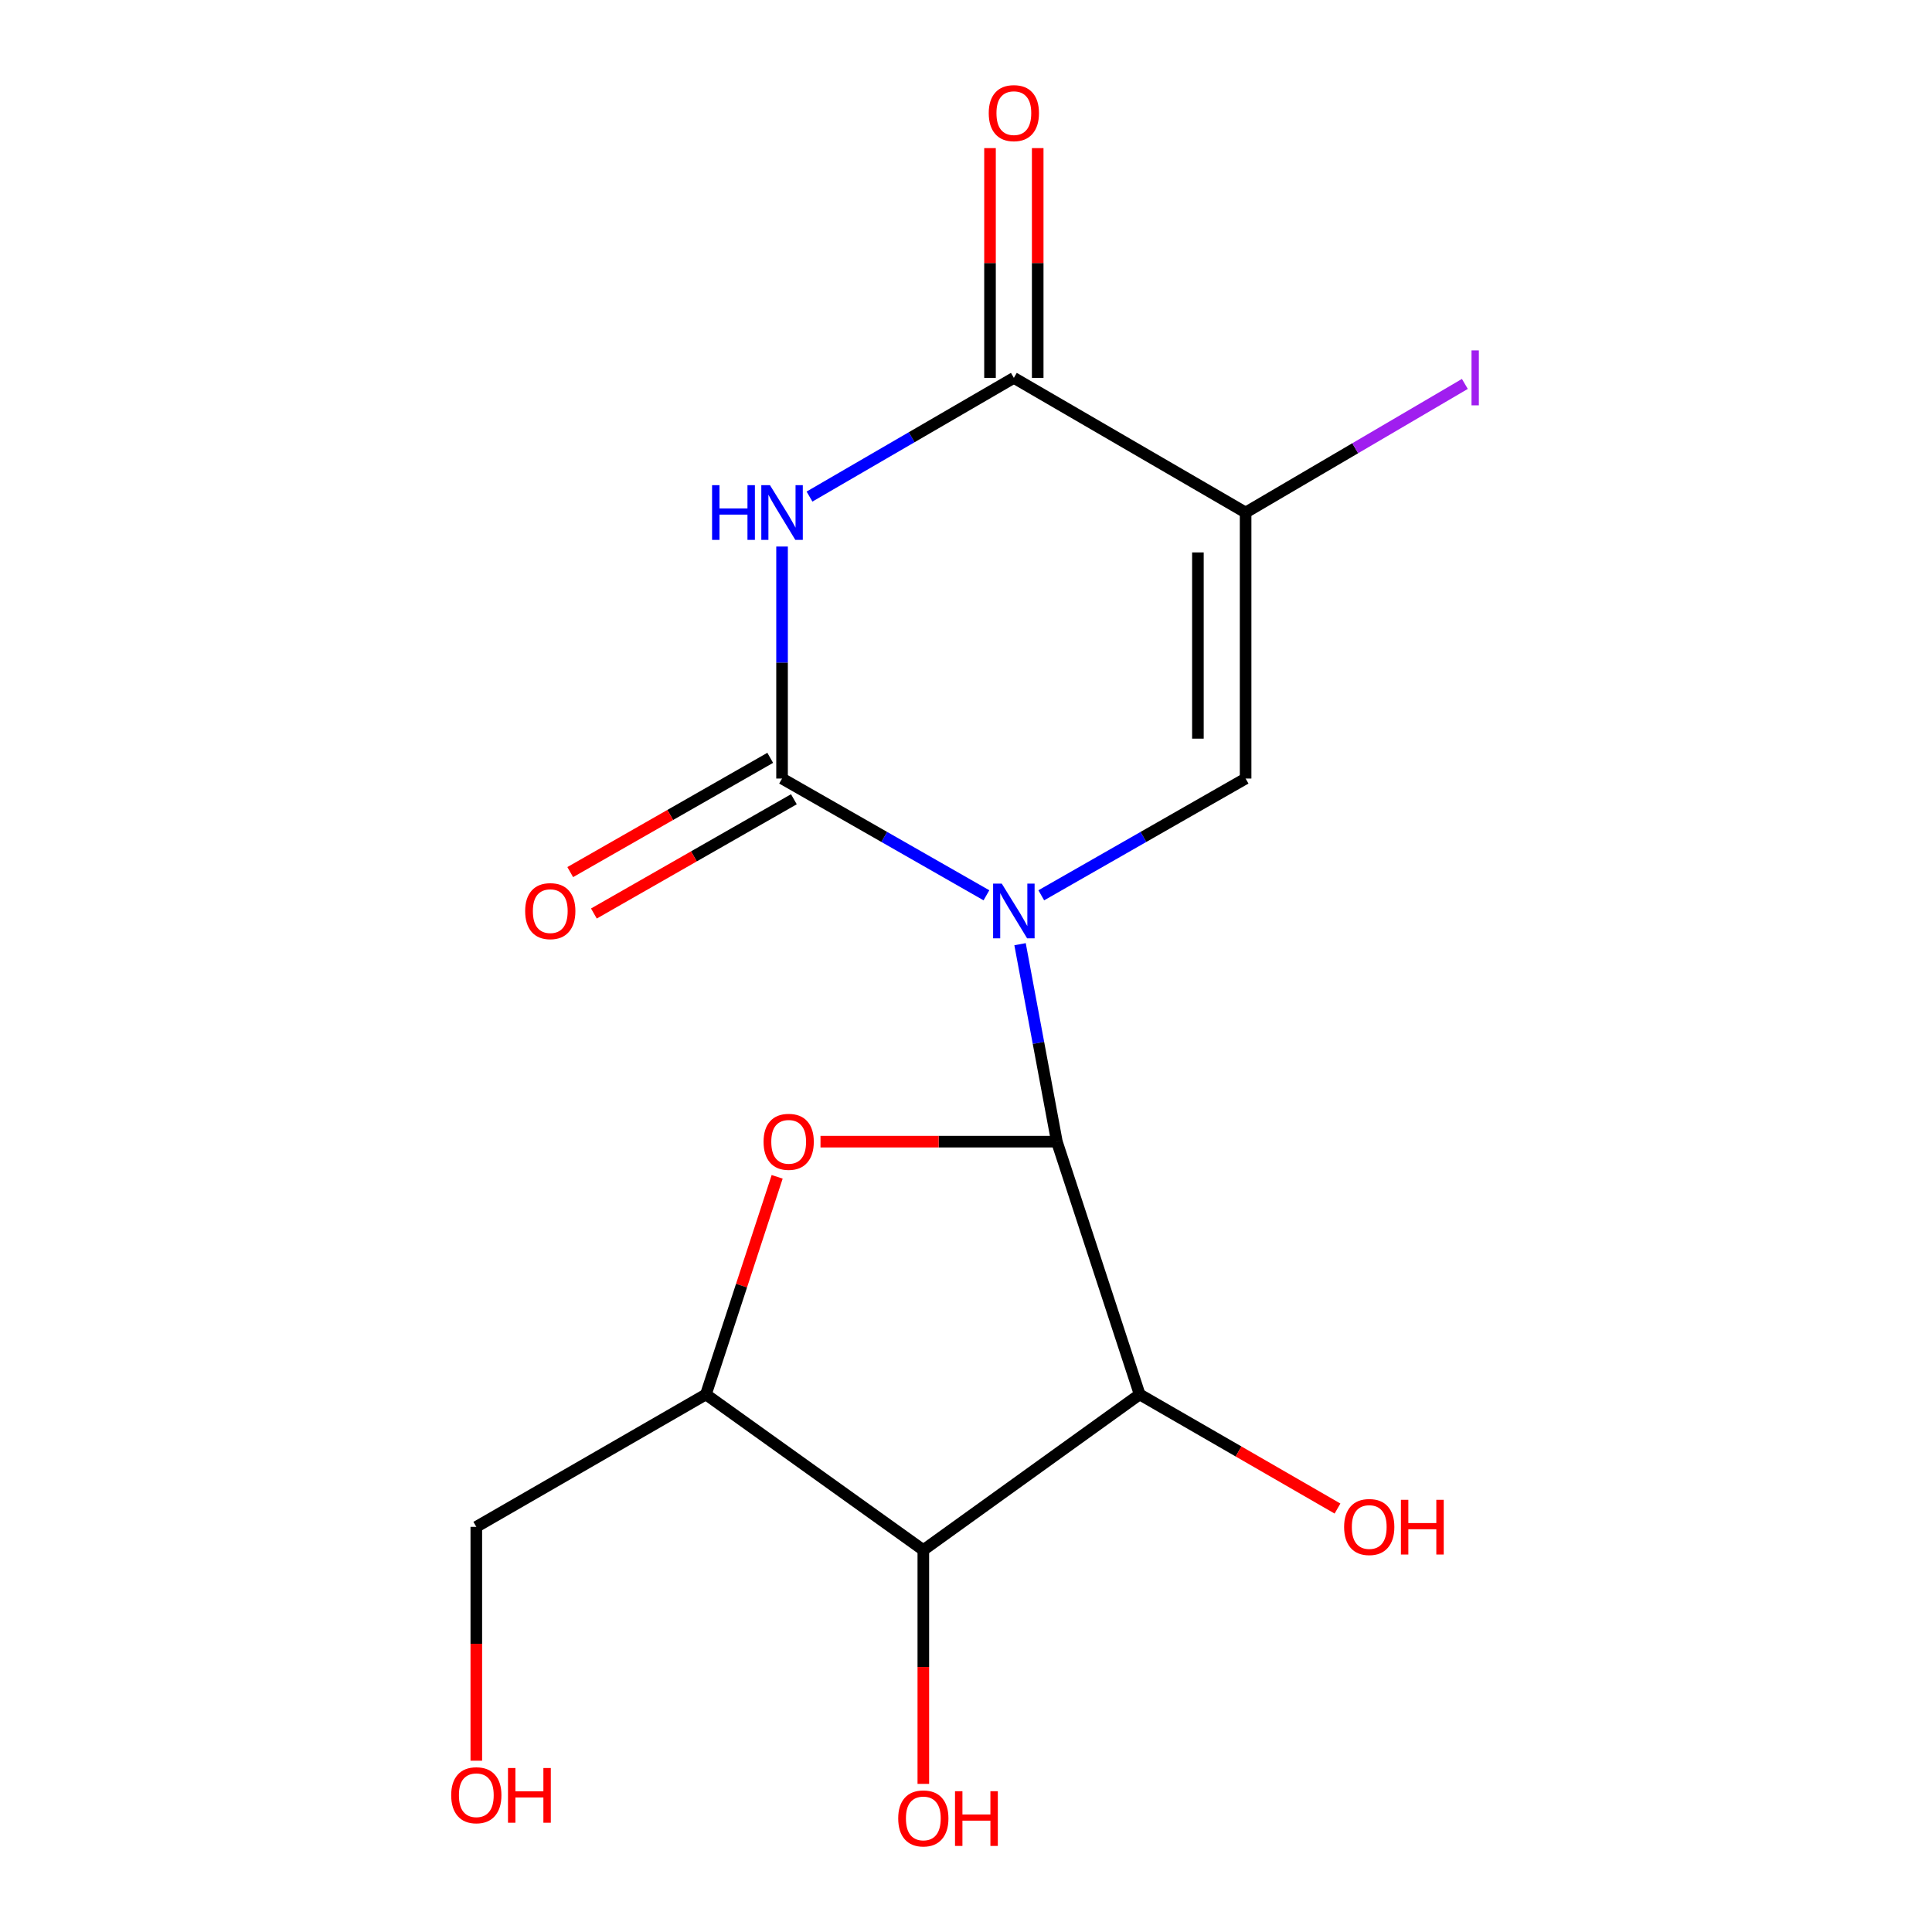 <?xml version='1.0' encoding='iso-8859-1'?>
<svg version='1.1' baseProfile='full'
              xmlns='http://www.w3.org/2000/svg'
                      xmlns:rdkit='http://www.rdkit.org/xml'
                      xmlns:xlink='http://www.w3.org/1999/xlink'
                  xml:space='preserve'
width='1000px' height='1000px' viewBox='0 0 1000 1000'>
<!-- END OF HEADER -->
<rect style='opacity:1.0;fill:#FFFFFF;stroke:none' width='1000' height='1000' x='0' y='0'> </rect>
<path class='bond-0' d='M 527.976,488.712 L 537.505,539.817' style='fill:none;fill-rule:evenodd;stroke:#0000FF;stroke-width:6px;stroke-linecap:butt;stroke-linejoin:miter;stroke-opacity:1' />
<path class='bond-0' d='M 537.505,539.817 L 547.033,590.921' style='fill:none;fill-rule:evenodd;stroke:#000000;stroke-width:6px;stroke-linecap:butt;stroke-linejoin:miter;stroke-opacity:1' />
<path class='bond-1' d='M 510.576,463.407 L 457.682,433.19' style='fill:none;fill-rule:evenodd;stroke:#0000FF;stroke-width:6px;stroke-linecap:butt;stroke-linejoin:miter;stroke-opacity:1' />
<path class='bond-1' d='M 457.682,433.19 L 404.789,402.972' style='fill:none;fill-rule:evenodd;stroke:#000000;stroke-width:6px;stroke-linecap:butt;stroke-linejoin:miter;stroke-opacity:1' />
<path class='bond-3' d='M 538.964,463.405 L 591.844,433.189' style='fill:none;fill-rule:evenodd;stroke:#0000FF;stroke-width:6px;stroke-linecap:butt;stroke-linejoin:miter;stroke-opacity:1' />
<path class='bond-3' d='M 591.844,433.189 L 644.725,402.972' style='fill:none;fill-rule:evenodd;stroke:#000000;stroke-width:6px;stroke-linecap:butt;stroke-linejoin:miter;stroke-opacity:1' />
<path class='bond-4' d='M 547.033,590.921 L 589.884,721.753' style='fill:none;fill-rule:evenodd;stroke:#000000;stroke-width:6px;stroke-linecap:butt;stroke-linejoin:miter;stroke-opacity:1' />
<path class='bond-6' d='M 547.033,590.921 L 485.86,590.921' style='fill:none;fill-rule:evenodd;stroke:#000000;stroke-width:6px;stroke-linecap:butt;stroke-linejoin:miter;stroke-opacity:1' />
<path class='bond-6' d='M 485.86,590.921 L 424.688,590.921' style='fill:none;fill-rule:evenodd;stroke:#FF0000;stroke-width:6px;stroke-linecap:butt;stroke-linejoin:miter;stroke-opacity:1' />
<path class='bond-2' d='M 404.789,402.972 L 404.789,342.928' style='fill:none;fill-rule:evenodd;stroke:#000000;stroke-width:6px;stroke-linecap:butt;stroke-linejoin:miter;stroke-opacity:1' />
<path class='bond-2' d='M 404.789,342.928 L 404.789,282.884' style='fill:none;fill-rule:evenodd;stroke:#0000FF;stroke-width:6px;stroke-linecap:butt;stroke-linejoin:miter;stroke-opacity:1' />
<path class='bond-10' d='M 398.664,392.253 L 346.907,421.825' style='fill:none;fill-rule:evenodd;stroke:#000000;stroke-width:6px;stroke-linecap:butt;stroke-linejoin:miter;stroke-opacity:1' />
<path class='bond-10' d='M 346.907,421.825 L 295.15,451.396' style='fill:none;fill-rule:evenodd;stroke:#FF0000;stroke-width:6px;stroke-linecap:butt;stroke-linejoin:miter;stroke-opacity:1' />
<path class='bond-10' d='M 410.913,413.691 L 359.156,443.263' style='fill:none;fill-rule:evenodd;stroke:#000000;stroke-width:6px;stroke-linecap:butt;stroke-linejoin:miter;stroke-opacity:1' />
<path class='bond-10' d='M 359.156,443.263 L 307.399,472.834' style='fill:none;fill-rule:evenodd;stroke:#FF0000;stroke-width:6px;stroke-linecap:butt;stroke-linejoin:miter;stroke-opacity:1' />
<path class='bond-17' d='M 418.997,257.028 L 471.884,226.307' style='fill:none;fill-rule:evenodd;stroke:#0000FF;stroke-width:6px;stroke-linecap:butt;stroke-linejoin:miter;stroke-opacity:1' />
<path class='bond-17' d='M 471.884,226.307 L 524.77,195.587' style='fill:none;fill-rule:evenodd;stroke:#000000;stroke-width:6px;stroke-linecap:butt;stroke-linejoin:miter;stroke-opacity:1' />
<path class='bond-5' d='M 644.725,402.972 L 644.725,265.282' style='fill:none;fill-rule:evenodd;stroke:#000000;stroke-width:6px;stroke-linecap:butt;stroke-linejoin:miter;stroke-opacity:1' />
<path class='bond-5' d='M 620.034,382.319 L 620.034,285.936' style='fill:none;fill-rule:evenodd;stroke:#000000;stroke-width:6px;stroke-linecap:butt;stroke-linejoin:miter;stroke-opacity:1' />
<path class='bond-8' d='M 589.884,721.753 L 477.913,802.313' style='fill:none;fill-rule:evenodd;stroke:#000000;stroke-width:6px;stroke-linecap:butt;stroke-linejoin:miter;stroke-opacity:1' />
<path class='bond-13' d='M 589.884,721.753 L 641.084,751.286' style='fill:none;fill-rule:evenodd;stroke:#000000;stroke-width:6px;stroke-linecap:butt;stroke-linejoin:miter;stroke-opacity:1' />
<path class='bond-13' d='M 641.084,751.286 L 692.284,780.82' style='fill:none;fill-rule:evenodd;stroke:#FF0000;stroke-width:6px;stroke-linecap:butt;stroke-linejoin:miter;stroke-opacity:1' />
<path class='bond-7' d='M 644.725,265.282 L 524.77,195.587' style='fill:none;fill-rule:evenodd;stroke:#000000;stroke-width:6px;stroke-linecap:butt;stroke-linejoin:miter;stroke-opacity:1' />
<path class='bond-12' d='M 644.725,265.282 L 701.467,232.002' style='fill:none;fill-rule:evenodd;stroke:#000000;stroke-width:6px;stroke-linecap:butt;stroke-linejoin:miter;stroke-opacity:1' />
<path class='bond-12' d='M 701.467,232.002 L 758.21,198.721' style='fill:none;fill-rule:evenodd;stroke:#A01EEF;stroke-width:6px;stroke-linecap:butt;stroke-linejoin:miter;stroke-opacity:1' />
<path class='bond-9' d='M 402.258,609.123 L 383.819,665.438' style='fill:none;fill-rule:evenodd;stroke:#FF0000;stroke-width:6px;stroke-linecap:butt;stroke-linejoin:miter;stroke-opacity:1' />
<path class='bond-9' d='M 383.819,665.438 L 365.38,721.753' style='fill:none;fill-rule:evenodd;stroke:#000000;stroke-width:6px;stroke-linecap:butt;stroke-linejoin:miter;stroke-opacity:1' />
<path class='bond-11' d='M 537.115,195.587 L 537.115,136.123' style='fill:none;fill-rule:evenodd;stroke:#000000;stroke-width:6px;stroke-linecap:butt;stroke-linejoin:miter;stroke-opacity:1' />
<path class='bond-11' d='M 537.115,136.123 L 537.115,76.66' style='fill:none;fill-rule:evenodd;stroke:#FF0000;stroke-width:6px;stroke-linecap:butt;stroke-linejoin:miter;stroke-opacity:1' />
<path class='bond-11' d='M 512.425,195.587 L 512.425,136.123' style='fill:none;fill-rule:evenodd;stroke:#000000;stroke-width:6px;stroke-linecap:butt;stroke-linejoin:miter;stroke-opacity:1' />
<path class='bond-11' d='M 512.425,136.123 L 512.425,76.66' style='fill:none;fill-rule:evenodd;stroke:#FF0000;stroke-width:6px;stroke-linecap:butt;stroke-linejoin:miter;stroke-opacity:1' />
<path class='bond-14' d='M 477.913,802.313 L 477.913,862.825' style='fill:none;fill-rule:evenodd;stroke:#000000;stroke-width:6px;stroke-linecap:butt;stroke-linejoin:miter;stroke-opacity:1' />
<path class='bond-14' d='M 477.913,862.825 L 477.913,923.337' style='fill:none;fill-rule:evenodd;stroke:#FF0000;stroke-width:6px;stroke-linecap:butt;stroke-linejoin:miter;stroke-opacity:1' />
<path class='bond-18' d='M 477.913,802.313 L 365.38,721.753' style='fill:none;fill-rule:evenodd;stroke:#000000;stroke-width:6px;stroke-linecap:butt;stroke-linejoin:miter;stroke-opacity:1' />
<path class='bond-15' d='M 365.38,721.753 L 246.537,790.297' style='fill:none;fill-rule:evenodd;stroke:#000000;stroke-width:6px;stroke-linecap:butt;stroke-linejoin:miter;stroke-opacity:1' />
<path class='bond-16' d='M 246.537,790.297 L 246.537,850.816' style='fill:none;fill-rule:evenodd;stroke:#000000;stroke-width:6px;stroke-linecap:butt;stroke-linejoin:miter;stroke-opacity:1' />
<path class='bond-16' d='M 246.537,850.816 L 246.537,911.335' style='fill:none;fill-rule:evenodd;stroke:#FF0000;stroke-width:6px;stroke-linecap:butt;stroke-linejoin:miter;stroke-opacity:1' />
<path  class='atom-0' d='M 518.51 457.356
L 527.79 472.356
Q 528.71 473.836, 530.19 476.516
Q 531.67 479.196, 531.75 479.356
L 531.75 457.356
L 535.51 457.356
L 535.51 485.676
L 531.63 485.676
L 521.67 469.276
Q 520.51 467.356, 519.27 465.156
Q 518.07 462.956, 517.71 462.276
L 517.71 485.676
L 514.03 485.676
L 514.03 457.356
L 518.51 457.356
' fill='#0000FF'/>
<path  class='atom-3' d='M 368.569 251.122
L 372.409 251.122
L 372.409 263.162
L 386.889 263.162
L 386.889 251.122
L 390.729 251.122
L 390.729 279.442
L 386.889 279.442
L 386.889 266.362
L 372.409 266.362
L 372.409 279.442
L 368.569 279.442
L 368.569 251.122
' fill='#0000FF'/>
<path  class='atom-3' d='M 398.529 251.122
L 407.809 266.122
Q 408.729 267.602, 410.209 270.282
Q 411.689 272.962, 411.769 273.122
L 411.769 251.122
L 415.529 251.122
L 415.529 279.442
L 411.649 279.442
L 401.689 263.042
Q 400.529 261.122, 399.289 258.922
Q 398.089 256.722, 397.729 256.042
L 397.729 279.442
L 394.049 279.442
L 394.049 251.122
L 398.529 251.122
' fill='#0000FF'/>
<path  class='atom-7' d='M 395.218 591.001
Q 395.218 584.201, 398.578 580.401
Q 401.938 576.601, 408.218 576.601
Q 414.498 576.601, 417.858 580.401
Q 421.218 584.201, 421.218 591.001
Q 421.218 597.881, 417.818 601.801
Q 414.418 605.681, 408.218 605.681
Q 401.978 605.681, 398.578 601.801
Q 395.218 597.921, 395.218 591.001
M 408.218 602.481
Q 412.538 602.481, 414.858 599.601
Q 417.218 596.681, 417.218 591.001
Q 417.218 585.441, 414.858 582.641
Q 412.538 579.801, 408.218 579.801
Q 403.898 579.801, 401.538 582.601
Q 399.218 585.401, 399.218 591.001
Q 399.218 596.721, 401.538 599.601
Q 403.898 602.481, 408.218 602.481
' fill='#FF0000'/>
<path  class='atom-11' d='M 271.82 471.596
Q 271.82 464.796, 275.18 460.996
Q 278.54 457.196, 284.82 457.196
Q 291.1 457.196, 294.46 460.996
Q 297.82 464.796, 297.82 471.596
Q 297.82 478.476, 294.42 482.396
Q 291.02 486.276, 284.82 486.276
Q 278.58 486.276, 275.18 482.396
Q 271.82 478.516, 271.82 471.596
M 284.82 483.076
Q 289.14 483.076, 291.46 480.196
Q 293.82 477.276, 293.82 471.596
Q 293.82 466.036, 291.46 463.236
Q 289.14 460.396, 284.82 460.396
Q 280.5 460.396, 278.14 463.196
Q 275.82 465.996, 275.82 471.596
Q 275.82 477.316, 278.14 480.196
Q 280.5 483.076, 284.82 483.076
' fill='#FF0000'/>
<path  class='atom-12' d='M 511.77 58.552
Q 511.77 51.752, 515.13 47.952
Q 518.49 44.152, 524.77 44.152
Q 531.05 44.152, 534.41 47.952
Q 537.77 51.752, 537.77 58.552
Q 537.77 65.432, 534.37 69.352
Q 530.97 73.232, 524.77 73.232
Q 518.53 73.232, 515.13 69.352
Q 511.77 65.472, 511.77 58.552
M 524.77 70.032
Q 529.09 70.032, 531.41 67.152
Q 533.77 64.232, 533.77 58.552
Q 533.77 52.992, 531.41 50.192
Q 529.09 47.352, 524.77 47.352
Q 520.45 47.352, 518.09 50.152
Q 515.77 52.952, 515.77 58.552
Q 515.77 64.272, 518.09 67.152
Q 520.45 70.032, 524.77 70.032
' fill='#FF0000'/>
<path  class='atom-13' d='M 761.654 181.367
L 765.454 181.367
L 765.454 209.807
L 761.654 209.807
L 761.654 181.367
' fill='#A01EEF'/>
<path  class='atom-14' d='M 695.714 790.377
Q 695.714 783.577, 699.074 779.777
Q 702.434 775.977, 708.714 775.977
Q 714.994 775.977, 718.354 779.777
Q 721.714 783.577, 721.714 790.377
Q 721.714 797.257, 718.314 801.177
Q 714.914 805.057, 708.714 805.057
Q 702.474 805.057, 699.074 801.177
Q 695.714 797.297, 695.714 790.377
M 708.714 801.857
Q 713.034 801.857, 715.354 798.977
Q 717.714 796.057, 717.714 790.377
Q 717.714 784.817, 715.354 782.017
Q 713.034 779.177, 708.714 779.177
Q 704.394 779.177, 702.034 781.977
Q 699.714 784.777, 699.714 790.377
Q 699.714 796.097, 702.034 798.977
Q 704.394 801.857, 708.714 801.857
' fill='#FF0000'/>
<path  class='atom-14' d='M 725.114 776.297
L 728.954 776.297
L 728.954 788.337
L 743.434 788.337
L 743.434 776.297
L 747.274 776.297
L 747.274 804.617
L 743.434 804.617
L 743.434 791.537
L 728.954 791.537
L 728.954 804.617
L 725.114 804.617
L 725.114 776.297
' fill='#FF0000'/>
<path  class='atom-15' d='M 464.913 941.208
Q 464.913 934.408, 468.273 930.608
Q 471.633 926.808, 477.913 926.808
Q 484.193 926.808, 487.553 930.608
Q 490.913 934.408, 490.913 941.208
Q 490.913 948.088, 487.513 952.008
Q 484.113 955.888, 477.913 955.888
Q 471.673 955.888, 468.273 952.008
Q 464.913 948.128, 464.913 941.208
M 477.913 952.688
Q 482.233 952.688, 484.553 949.808
Q 486.913 946.888, 486.913 941.208
Q 486.913 935.648, 484.553 932.848
Q 482.233 930.008, 477.913 930.008
Q 473.593 930.008, 471.233 932.808
Q 468.913 935.608, 468.913 941.208
Q 468.913 946.928, 471.233 949.808
Q 473.593 952.688, 477.913 952.688
' fill='#FF0000'/>
<path  class='atom-15' d='M 494.313 927.128
L 498.153 927.128
L 498.153 939.168
L 512.633 939.168
L 512.633 927.128
L 516.473 927.128
L 516.473 955.448
L 512.633 955.448
L 512.633 942.368
L 498.153 942.368
L 498.153 955.448
L 494.313 955.448
L 494.313 927.128
' fill='#FF0000'/>
<path  class='atom-17' d='M 233.537 929.205
Q 233.537 922.405, 236.897 918.605
Q 240.257 914.805, 246.537 914.805
Q 252.817 914.805, 256.177 918.605
Q 259.537 922.405, 259.537 929.205
Q 259.537 936.085, 256.137 940.005
Q 252.737 943.885, 246.537 943.885
Q 240.297 943.885, 236.897 940.005
Q 233.537 936.125, 233.537 929.205
M 246.537 940.685
Q 250.857 940.685, 253.177 937.805
Q 255.537 934.885, 255.537 929.205
Q 255.537 923.645, 253.177 920.845
Q 250.857 918.005, 246.537 918.005
Q 242.217 918.005, 239.857 920.805
Q 237.537 923.605, 237.537 929.205
Q 237.537 934.925, 239.857 937.805
Q 242.217 940.685, 246.537 940.685
' fill='#FF0000'/>
<path  class='atom-17' d='M 262.937 915.125
L 266.777 915.125
L 266.777 927.165
L 281.257 927.165
L 281.257 915.125
L 285.097 915.125
L 285.097 943.445
L 281.257 943.445
L 281.257 930.365
L 266.777 930.365
L 266.777 943.445
L 262.937 943.445
L 262.937 915.125
' fill='#FF0000'/>
</svg>
